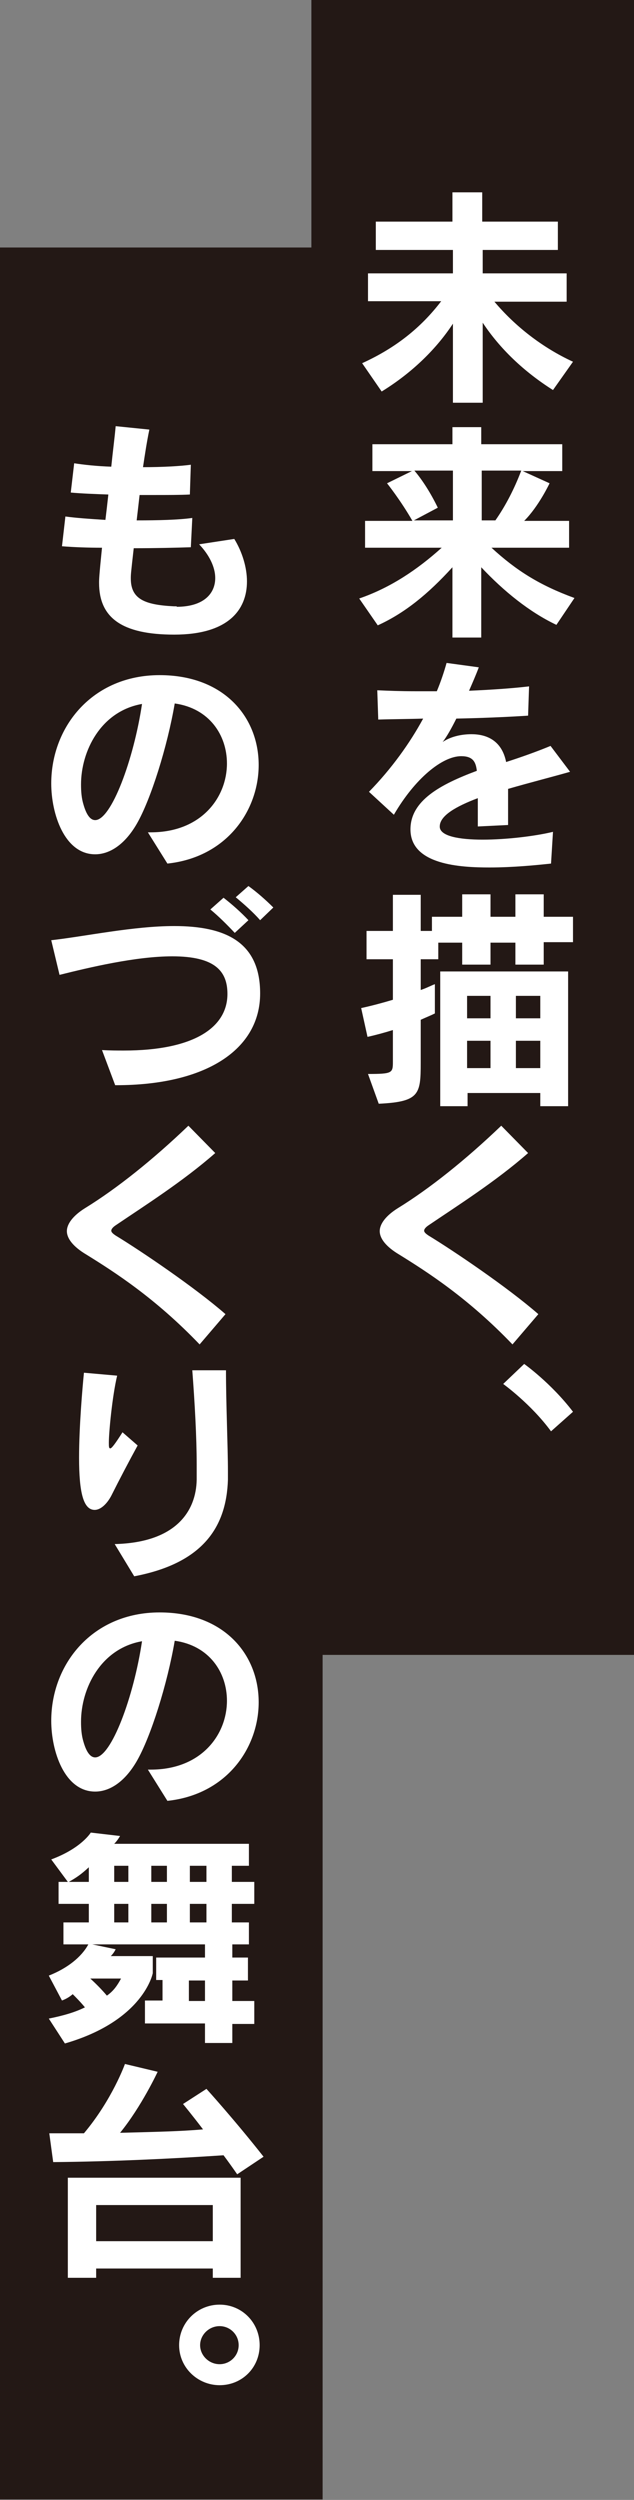 <?xml version="1.0" encoding="utf-8"?>
<!-- Generator: Adobe Illustrator 27.4.1, SVG Export Plug-In . SVG Version: 6.00 Build 0)  -->
<svg version="1.1" xmlns="http://www.w3.org/2000/svg" xmlns:xlink="http://www.w3.org/1999/xlink" x="0px" y="0px"
	 viewBox="0 0 129.9 512.1" style="enable-background:new 0 0 129.9 512.1;" xml:space="preserve">
<rect x="0" y="0" width="129.9" height="512.1" fill="#808080" stroke="none"/>
<style type="text/css">
	.st0{fill:#231815;}
	.st1{fill:#FFFFFF;}
</style>
<g id="レイヤー_1">
</g>
<g id="レイヤー_2">
	<rect y="50.7" class="st0" width="66.1" height="461.3"/>
	<rect x="63.8" class="st0" width="66.1" height="339"/>
	<g>
		<path class="st1" d="M113.3,79.9c-6-3.8-10.9-8.5-14.4-13.8v16.4h-6.1V66.3c-3.2,4.9-8.1,9.9-14.6,13.9l-4-5.8
			c6.8-3.1,12-7.2,16.2-12.7h-15V56h17.4v-4.8H77v-5.8h15.7v-6h6.1v6h15.5v5.8H98.9V56h17.2v5.8h-14.8c4.2,5,9.8,9.4,16.1,12.3
			L113.3,79.9z"/>
		<path class="st1" d="M114,128c-5.5-2.6-10.8-6.9-15.4-11.8v14.4h-5.9v-14.4c-5,5.5-9.8,9.4-15.3,11.9l-3.8-5.5
			c6.4-2.2,11.9-5.9,16.9-10.4H74.8v-5.5h9.7c-2.4-4.2-5.2-7.7-5.2-7.7l5.1-2.5h-8.1v-5.5h16.4v-3.5h5.9v3.5h16.6v5.5h-8.1l5.5,2.5
			c0,0-2.2,4.7-5.2,7.7h9.2v5.5h-15.9c5.1,4.7,9.9,7.7,17,10.3L114,128z M92.8,96.4h-7.9c1.7,2,3.4,4.7,4.8,7.6l-4.9,2.6h8V96.4z
			 M101.5,106.6c2.1-3,3.9-6.5,5.3-10.2h-8.1v10.2H101.5z"/>
		<path class="st1" d="M112.9,176.9c-2.8,0.3-7.7,0.8-12.6,0.8c-5.9,0-16.2-0.5-16.2-7.8c0-5.9,6.1-9.2,13.6-12
			c-0.2-1.7-0.7-3-3.2-3c-3.9,0-9.5,4.6-13.8,12l-5.1-4.7c4.6-4.7,8.4-10,11.1-15c-2.9,0.1-6.1,0.1-9.2,0.2l-0.2-6
			c2.2,0.1,4.8,0.2,7.7,0.2c1.4,0,2.9,0,4.5,0c0.8-1.9,1.5-4,2-5.8l6.6,0.9c-0.6,1.6-1.3,3.2-2,4.8c4.6-0.2,9-0.5,12.3-0.9l-0.2,6
			c-4.7,0.3-9.7,0.5-14.7,0.6c-1,2-1.9,3.6-2.8,4.8c1.6-1.1,3.8-1.6,5.9-1.6c3,0,6.2,1.2,7.1,5.7c3.1-1,6.2-2.1,9.1-3.3l4,5.3
			c-3.5,1-8.2,2.2-12.7,3.5v7.4l-6.2,0.3c0-2.2,0-4.1,0-5.8c-4.5,1.7-7.8,3.6-7.8,5.8v0.1c0.1,1.9,4,2.6,8.8,2.6s10.7-0.7,14.4-1.6
			L112.9,176.9z"/>
		<path class="st1" d="M111.4,193.1v4.5h-5.8v-4.5h-5.1v4.5h-5.8v-4.5h-4.9v3.4h-3.6v6.3c1.2-0.4,2.1-0.9,2.9-1.2v6
			c-0.8,0.4-1.8,0.8-2.9,1.3v8.9c0,6.4-0.3,7.9-8.6,8.3l-2.2-6.1c5,0,5.1-0.2,5.1-2.5V211c-1.6,0.5-3.4,1-5.2,1.4l-1.3-5.9
			c2.3-0.5,4.5-1.1,6.5-1.7v-8.3h-5.4v-5.8h5.4v-7.4h5.7v7.4h2.3v-2.9h6.2v-4.6h5.8v4.6h5.1v-4.6h5.8v4.6h6v5.2H111.4z M110.7,226.6
			v-2.7H95.8v2.7h-5.6V199h26.2v27.6H110.7z M100.5,204h-4.8v4.6h4.8V204z M100.5,213.2h-4.8v5.6h4.8V213.2z M110.7,204h-5v4.6h5
			V204z M110.7,213.2h-5v5.6h5V213.2z"/>
		<path class="st1" d="M105,275.4c-9.1-9.5-17.4-14.8-23.2-18.4c-2.7-1.6-4-3.3-4-4.8s1.3-3.2,3.7-4.7c6.5-4,13.9-9.9,21.2-16.9
			l5.5,5.6C101.6,242,93.7,247,87.8,251c-0.6,0.4-0.9,0.8-0.9,1.1c0,0.3,0.3,0.6,0.9,1c5.1,3.1,16.2,10.6,22.5,16.1L105,275.4z"/>
		<path class="st1" d="M112.9,293.2c-4.1-5.6-9.8-9.7-9.8-9.7l4.3-4.1c0,0,5.5,3.9,10,9.8L112.9,293.2z"/>
		<path class="st1" d="M36.2,124.3c5.4,0,7.9-2.6,7.9-5.9c0-2.2-1.2-4.7-3.3-6.9l7.2-1.1c1.6,2.6,2.6,5.8,2.6,8.7
			c0,5.8-3.8,10.9-14.9,10.9c-10.8,0-15.4-3.5-15.4-10.6c0-0.7,0-1.3,0.6-7.2c-2.9,0-5.7-0.1-8.2-0.3l0.7-6.1c2.1,0.3,5,0.5,8.2,0.7
			c0.2-1.6,0.4-3.4,0.6-5.2c-2.8-0.1-5.5-0.2-7.7-0.4l0.7-6c1.9,0.3,4.6,0.6,7.6,0.7c0.3-3,0.7-6,0.9-8.3l6.9,0.7
			c-0.5,2.4-0.9,5-1.3,7.7c3.9,0,7.6-0.2,9.8-0.5l-0.2,6.1c-2,0.1-4.6,0.1-7.4,0.1c-1,0-1.9,0-2.9,0c-0.2,1.8-0.4,3.5-0.6,5.2
			c4.4,0,8.6-0.1,11.4-0.5l-0.3,6c-3,0.1-7.2,0.2-11.7,0.2c-0.6,5.3-0.6,5.4-0.6,6.2c0,4.2,2.8,5.4,8.8,5.7H36.2z"/>
		<path class="st1" d="M30.3,170.5h0.6c10.4,0,15.6-7.2,15.6-14.1c0-5.8-3.6-11.3-10.7-12.3c-1.5,8.8-4.9,19.7-7.8,24.7
			c-2.5,4.3-5.6,6.2-8.5,6.2c-6.3,0-9-8.3-9-14.5c0-11.7,8.5-22.2,22.2-22.2c13.2,0,20.3,8.6,20.3,18.4c0,9.3-6.5,18.9-18.7,20.2
			L30.3,170.5z M16.6,160.7c0,1.4,0.1,2.8,0.5,4.1c0.6,2.1,1.4,3.2,2.4,3.2c3.3,0,7.9-12.4,9.6-23.8
			C20.6,145.7,16.6,153.9,16.6,160.7z"/>
		<path class="st1" d="M23.6,222.3l-2.7-7.2c1.6,0.1,3.1,0.1,4.5,0.1c14.1,0,21.2-4.6,21.2-11.6c0-4.7-2.6-7.7-11.3-7.7
			c-7.5,0-17.1,2.3-23.1,3.8l-1.7-7.1c7.1-0.8,16.8-2.9,25.2-2.9c10.4,0,17.6,3.2,17.6,13.8c0,11.5-11.1,18.8-29.5,18.8H23.6z
			 M48.1,191.1c-1.5-1.6-3.3-3.4-5-4.8l2.7-2.4c1.8,1.4,3.6,3,5.1,4.6L48.1,191.1z M53.3,188.5c-1.4-1.6-3.2-3.2-5-4.7l2.6-2.3
			c1.8,1.3,3.6,2.9,5.1,4.4L53.3,188.5z"/>
		<path class="st1" d="M40.9,275.4c-9.1-9.5-17.4-14.8-23.2-18.4c-2.7-1.6-4-3.3-4-4.8s1.3-3.2,3.7-4.7c6.5-4,13.9-9.9,21.2-16.9
			l5.5,5.6C37.5,242,29.6,247,23.7,251c-0.6,0.4-0.9,0.8-0.9,1.1c0,0.3,0.3,0.6,0.9,1c5.1,3.1,16.2,10.6,22.5,16.1L40.9,275.4z"/>
		<path class="st1" d="M28.2,296.1c-1.7,3.1-3.8,7.1-5.4,10.3c-0.9,1.7-2.2,2.9-3.4,2.9c-2.3,0-3.2-3.5-3.2-10.7
			c0-6.4,0.7-14.4,1-17.4l6.8,0.6c-1,4.2-1.7,11.6-1.7,13.7c0,0.8,0,1.2,0.3,1.2c0.3,0,1.1-1.1,2.5-3.3L28.2,296.1z M23.5,316.3
			c12.6-0.3,16.7-6.8,16.8-13.2c0-1,0-2,0-3.1c0-5.6-0.4-12.7-0.9-19.3l6.9,0c0,6.9,0.4,15.7,0.4,20.7v1.7
			c-0.3,9.6-5,17.1-19.2,19.8L23.5,316.3z"/>
		<path class="st1" d="M30.3,362.5h0.6c10.4,0,15.6-7.2,15.6-14.1c0-5.8-3.6-11.3-10.7-12.3c-1.5,8.8-4.9,19.7-7.8,24.7
			c-2.5,4.3-5.6,6.2-8.5,6.2c-6.3,0-9-8.3-9-14.5c0-11.7,8.5-22.2,22.2-22.2c13.2,0,20.3,8.6,20.3,18.4c0,9.3-6.5,18.9-18.7,20.2
			L30.3,362.5z M16.6,352.7c0,1.4,0.1,2.8,0.5,4.1c0.6,2.1,1.4,3.2,2.4,3.2c3.3,0,7.9-12.4,9.6-23.8
			C20.6,337.7,16.6,345.9,16.6,352.7z"/>
		<path class="st1" d="M47.6,414.5v4H42v-4H29.7v-4.7h3.6v-4.2H32V401h10v-2.7H18.9l4.8,1c-0.2,0.4-0.5,0.9-1,1.4h8.6v3.5
			c0,0-1.8,9.7-18,14.4l-3.3-5.1c3-0.6,5.4-1.3,7.4-2.3c-0.9-1.1-1.9-2.1-2.5-2.7c-0.7,0.6-1.4,1-2.2,1.3l-2.7-5.1
			c3.8-1.5,6.7-3.8,8.1-6.4H13v-4.5h5.2V390H12v-4.5h1.9l-3.4-4.6c6.2-2.3,8.1-5.5,8.1-5.5l6,0.7c0,0-0.5,0.9-1.2,1.6H51v4.5h-3.5
			v3.3h4.6v4.5h-4.6v3.8H51v4.5h-3.4v2.7h3.2v4.7h-3.2v4.2h4.5v4.7H47.6z M18.2,382.5c-1.5,1.4-2.5,2.1-4.1,3h4.1V382.5z
			 M18.5,405.3c1.1,1,2.3,2.2,3.4,3.5c1.3-0.9,2.1-2,2.9-3.5H18.5z M26.3,382.2h-2.9v3.3h2.9V382.2z M26.3,390h-2.9v3.8h2.9V390z
			 M34.2,382.2H31v3.3h3.2V382.2z M34.2,390H31v3.8h3.2V390z M42,405.7h-3.3v4.2H42V405.7z M42.3,382.2h-3.4v3.3h3.4V382.2z
			 M42.3,390h-3.4v3.8h3.4V390z"/>
		<path class="st1" d="M48.6,445.4c-0.9-1.3-1.9-2.7-2.8-3.9c-10.4,0.7-23,1.3-34.9,1.4l-0.8-5.9h7.1c5.8-6.9,8.4-14.2,8.4-14.2
			l6.7,1.6c0,0-3.3,7.1-7.7,12.5c7.7-0.2,12.4-0.3,17-0.7c-2.2-2.9-4.1-5.2-4.1-5.2l4.8-3.1c0,0,5.8,6.4,11.7,13.9L48.6,445.4z
			 M43.6,466.6v-1.9H19.7v1.9h-5.8v-20.5h35.4v20.5H43.6z M43.6,451.7H19.7v7.4h23.9V451.7z"/>
		<path class="st1" d="M45,488.6c-4.5,0-8.3-3.6-8.3-8.2c0-4.6,3.7-8.3,8.3-8.3c4.6,0,8.2,3.7,8.2,8.3C53.2,485,49.6,488.6,45,488.6
			z M45,476.5c-2.2,0-4,1.8-4,3.9s1.8,3.9,4,3.9c2.1,0,3.9-1.7,3.9-3.9S47.1,476.5,45,476.5z"/>
	</g>
</g>
</svg>
